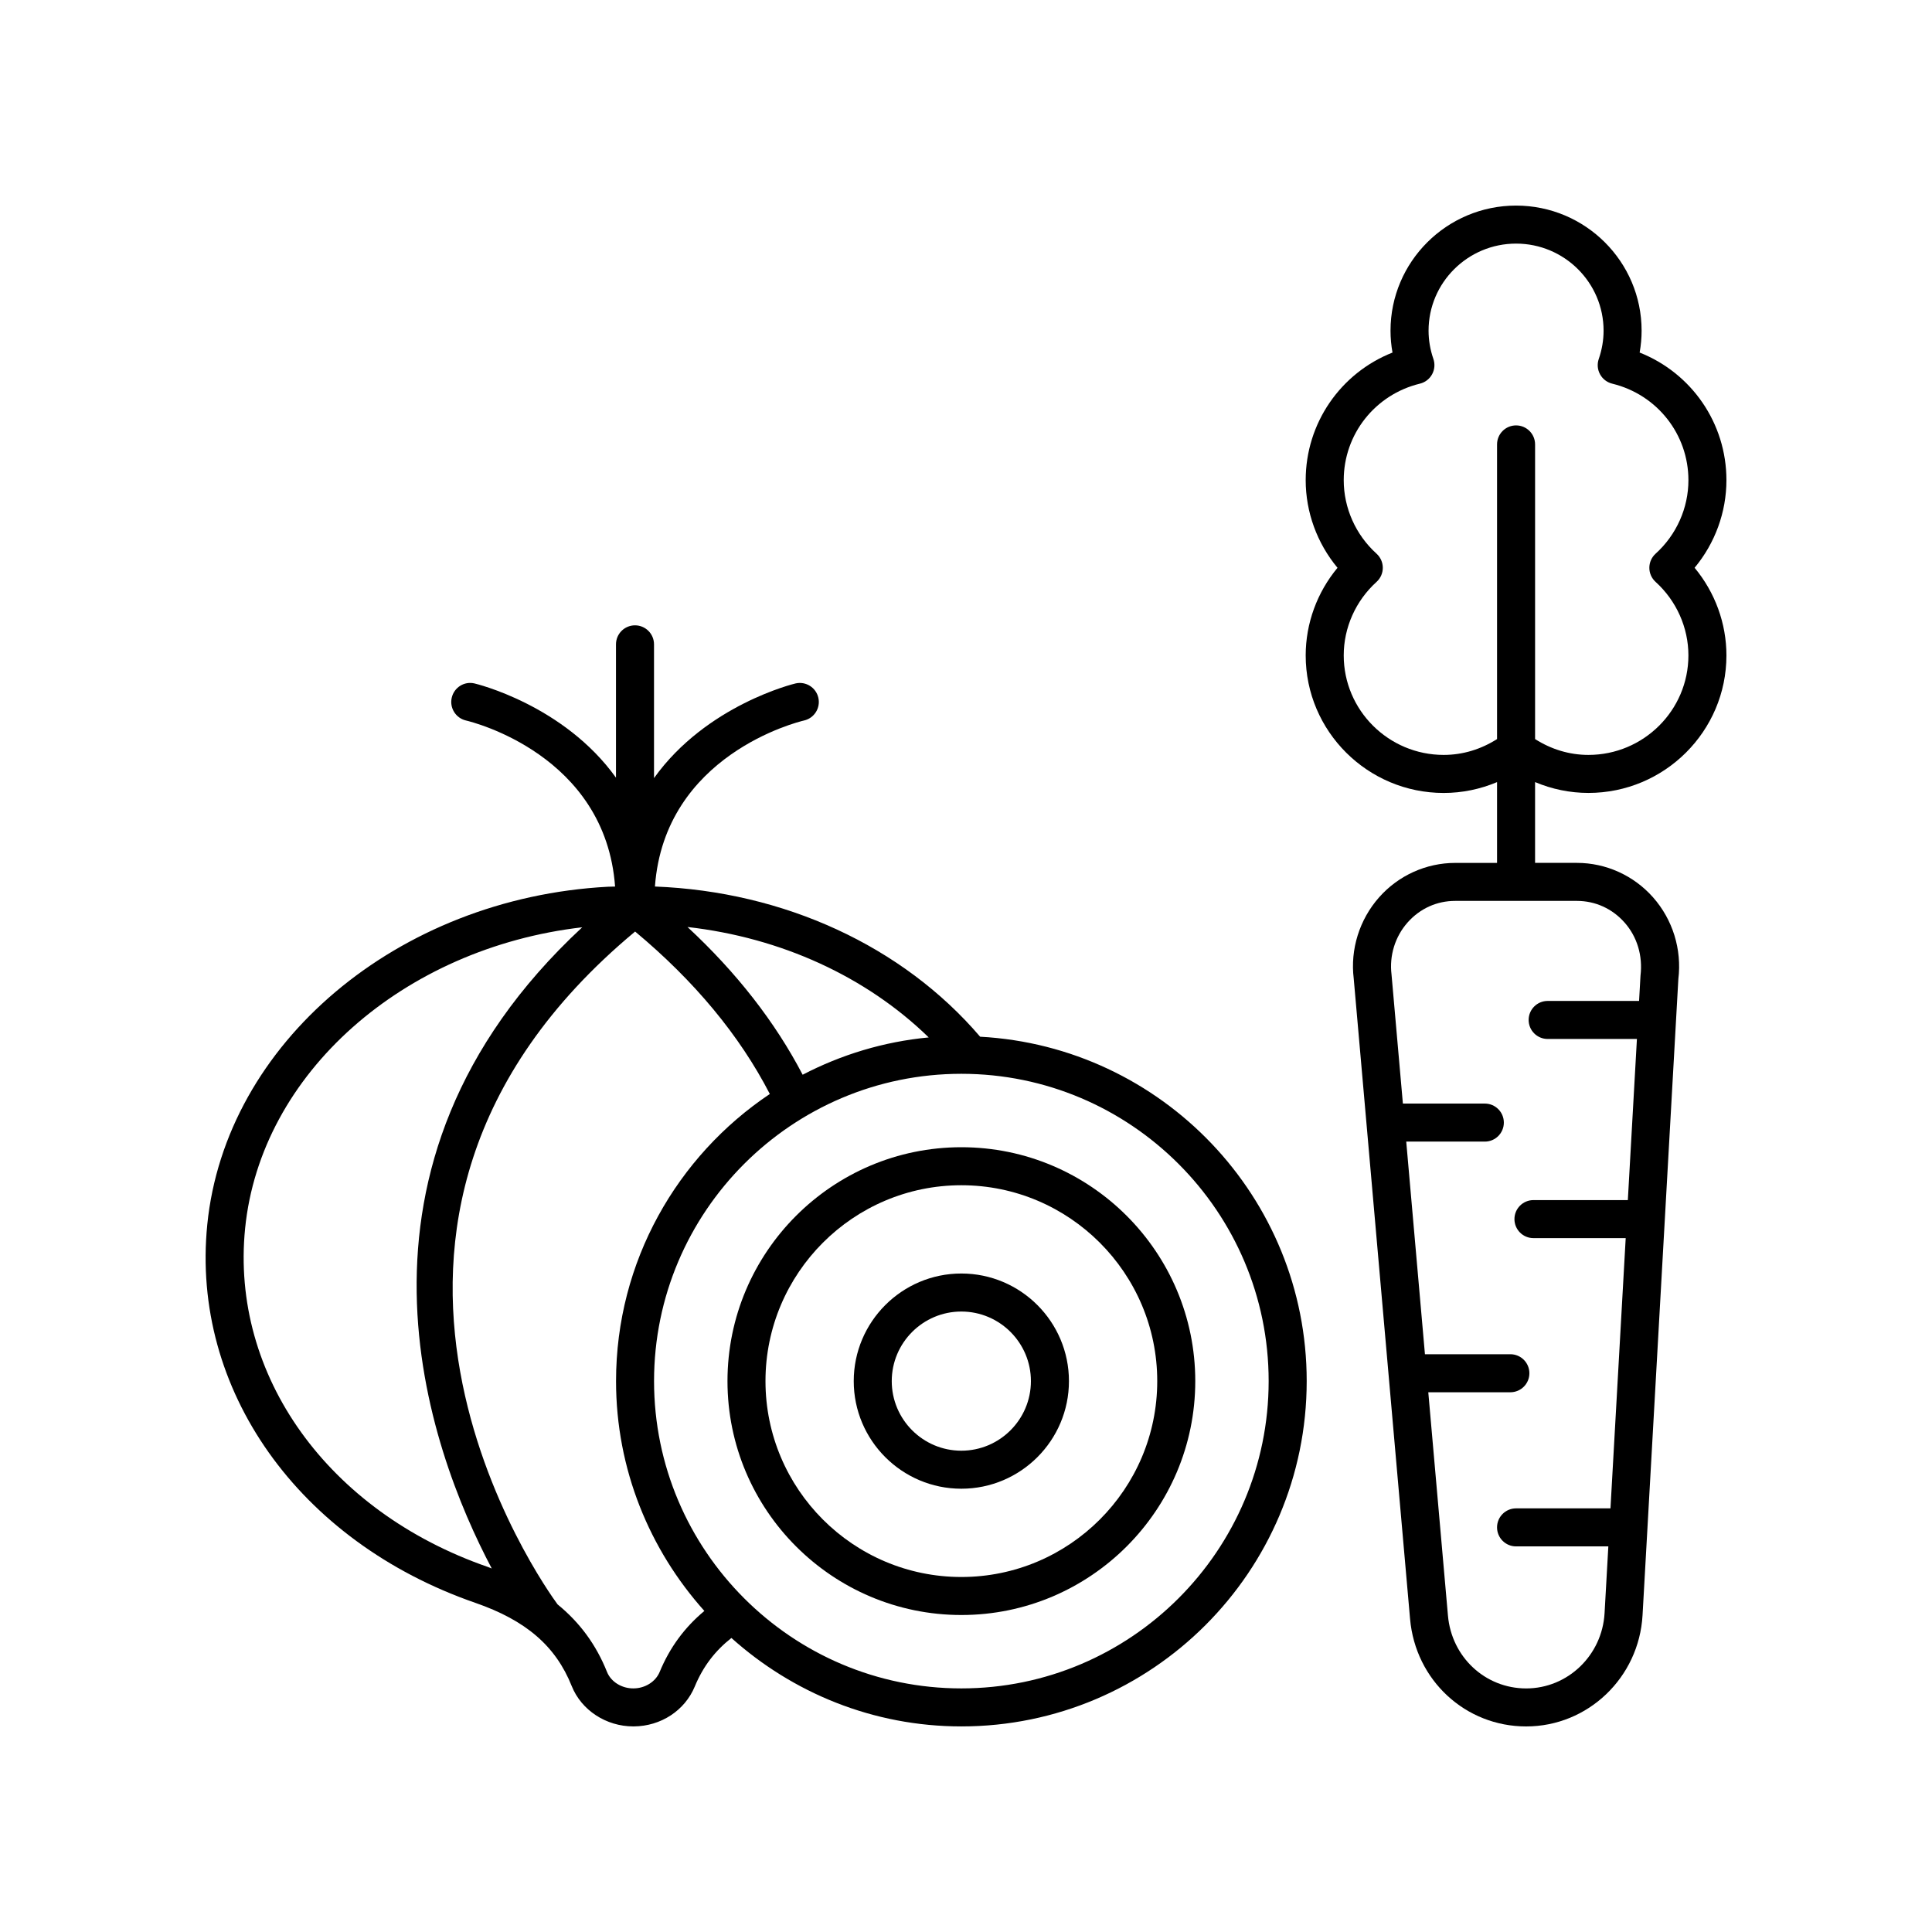 <?xml version="1.0" encoding="UTF-8"?>
<!-- The Best Svg Icon site in the world: iconSvg.co, Visit us! https://iconsvg.co -->
<svg fill="#000000" width="800px" height="800px" version="1.1" viewBox="144 144 512 512" xmlns="http://www.w3.org/2000/svg">
 <g>
  <path d="m336.79 510.01c0 34.18 27.805 61.984 61.984 61.984 34.18 0 61.984-27.805 61.984-61.984 0-34.18-27.805-61.984-61.984-61.984-34.18 0-61.984 27.805-61.984 61.984zm113.89 0c0 28.621-23.285 51.91-51.91 51.91-28.621 0-51.91-23.285-51.91-51.91 0-28.621 23.285-51.91 51.91-51.91s51.91 23.289 51.91 51.91z"/>
  <path d="m370.25 510.01c0 15.723 12.793 28.516 28.516 28.516 15.723 0 28.516-12.793 28.516-28.516 0-15.723-12.793-28.516-28.516-28.516-15.723 0-28.516 12.793-28.516 28.516zm46.953 0c0 10.168-8.273 18.441-18.441 18.441s-18.438-8.273-18.438-18.441c0-10.168 8.27-18.438 18.438-18.438 10.172 0 18.441 8.27 18.441 18.438z"/>
  <path d="m198.93 468.54c-4.371 43.707 24.176 83.988 71.039 100.23 13.43 4.656 21.305 11.453 25.539 22.047 2.562 6.41 9.117 10.699 16.336 10.699h0.121c7.18-0.051 13.523-4.203 16.164-10.586 2.207-5.328 5.375-9.441 9.703-12.852 16.199 14.52 37.523 23.438 60.941 23.438 50.461 0 91.516-41.051 91.516-91.516 0-48.785-38.398-88.656-86.543-91.262-20.574-24.066-52.012-38.477-86.18-39.801 2.543-34.891 37.848-43.613 39.512-44 2.711-0.617 4.41-3.316 3.793-6.027-0.617-2.715-3.32-4.414-6.027-3.797-0.34 0.074-23.66 5.688-37.523 25.09v-35.445c0-2.781-2.254-5.039-5.039-5.039-2.781 0-5.039 2.254-5.039 5.039v35.332c-13.871-19.344-37.172-24.898-37.508-24.977-2.715-0.633-5.398 1.078-6.019 3.789-0.621 2.707 1.074 5.41 3.777 6.035 1.578 0.367 36.965 9.07 39.512 44.008-0.648 0.027-1.293 0.016-1.945 0.051-55.691 2.977-101.32 41.469-106.13 89.539zm10.027 1.004c4.109-41.07 41.941-74.32 89.336-79.801-68.254 63.387-40.738 138.21-23.973 169.92-0.359-0.129-0.684-0.281-1.051-0.41-42.367-14.688-68.211-50.742-64.312-89.711zm109.86 117.54c-1.074 2.586-3.852 4.34-6.922 4.359-3.078 0.039-5.981-1.73-7.031-4.363-2.898-7.246-7.234-13.121-13.125-17.918-0.008-0.012-0.012-0.027-0.02-0.043-3.043-4.121-72.535-100.77 20.594-178.25 15.707 13.078 27.691 27.523 35.699 43.047-24.547 16.43-40.754 44.395-40.754 76.09 0 23.402 8.902 44.711 23.406 60.91-5.211 4.344-9.148 9.641-11.848 16.168zm161.39-77.078c0 44.906-36.535 81.438-81.438 81.438-44.906 0-81.438-36.535-81.438-81.438 0-44.906 36.535-81.438 81.438-81.438 44.902 0 81.438 36.531 81.438 81.438zm-90.086-91.078c-11.957 1.129-23.23 4.59-33.41 9.887-7.289-13.973-17.512-27.082-30.516-39.148 24.75 2.805 47.316 13.105 63.926 29.262z"/>
  <path d="m578.52 237.43c0.348-1.918 0.523-3.856 0.523-5.797 0-18.281-14.926-33.152-33.27-33.152s-33.27 14.875-33.27 33.152c0 1.938 0.176 3.879 0.523 5.797-13.766 5.445-23.004 18.715-23.004 33.82 0 8.496 3.027 16.719 8.434 23.223-5.406 6.504-8.434 14.727-8.434 23.223 0 20.098 16.406 36.445 36.574 36.445 4.93 0 9.695-1.004 14.137-2.875v21.414h-11.094c-7.68 0-15.027 3.32-20.156 9.113-5.231 5.906-7.676 13.809-6.734 21.512l14.934 169.73c1.43 16.238 14.66 28.488 30.77 28.488 16.363 0 29.906-12.949 30.84-29.484l9.488-168.57c0.961-7.875-1.488-15.777-6.719-21.684-5.129-5.789-12.477-9.113-20.156-9.113h-11.094v-21.414c4.441 1.871 9.207 2.875 14.137 2.875 20.168 0 36.574-16.348 36.574-36.445 0-8.496-3.027-16.719-8.434-23.223 5.406-6.5 8.434-14.723 8.434-23.219 0-15.109-9.242-28.375-23.004-33.82zm-4.004 151.04c3.32 3.746 4.871 8.773 4.231 14.109l-0.375 6.68h-24.227c-2.781 0-5.039 2.254-5.039 5.039 0 2.781 2.254 5.039 5.039 5.039h23.656l-2.406 42.699h-25.012c-2.781 0-5.039 2.254-5.039 5.039 0 2.781 2.254 5.039 5.039 5.039h24.445l-4.035 71.617h-25.02c-2.781 0-5.039 2.254-5.039 5.039 0 2.781 2.254 5.039 5.039 5.039h24.453l-0.996 17.672c-0.629 11.195-9.758 19.969-20.777 19.969-10.848 0-19.762-8.297-20.73-19.297l-5.211-59.191h21.754c2.781 0 5.039-2.254 5.039-5.039 0-2.781-2.254-5.039-5.039-5.039h-22.641l-4.957-56.348h20.828c2.781 0 5.039-2.254 5.039-5.039 0-2.781-2.254-5.039-5.039-5.039h-21.715l-3.012-34.207c-0.613-5.012 0.941-10.035 4.258-13.785 3.266-3.688 7.742-5.719 12.609-5.719h32.266c4.871 0.008 9.348 2.035 12.613 5.723zm8.23-90.266c5.527 5.008 8.699 12.109 8.699 19.488 0 14.539-11.887 26.367-26.496 26.367-5.07 0-9.887-1.496-14.137-4.199v-78.086c0-2.781-2.254-5.039-5.039-5.039-2.781 0-5.039 2.254-5.039 5.039v78.086c-4.25 2.703-9.066 4.199-14.137 4.199-14.609 0-26.496-11.832-26.496-26.367 0-7.379 3.172-14.48 8.699-19.488 1.055-0.953 1.656-2.312 1.656-3.734 0-1.426-0.602-2.781-1.656-3.738-5.531-5-8.699-12.102-8.699-19.484 0-12.168 8.301-22.688 20.188-25.578 1.379-0.336 2.551-1.234 3.231-2.481 0.68-1.246 0.805-2.723 0.344-4.062-0.852-2.461-1.281-4.984-1.281-7.496 0-12.723 10.402-23.074 23.191-23.074 12.789 0 23.191 10.352 23.191 23.078 0 2.512-0.43 5.035-1.281 7.496-0.461 1.34-0.34 2.816 0.344 4.062 0.68 1.246 1.852 2.144 3.231 2.481 11.887 2.891 20.188 13.41 20.188 25.578 0 7.383-3.172 14.484-8.699 19.484-1.055 0.957-1.656 2.312-1.656 3.738-0.004 1.418 0.602 2.777 1.656 3.731z"/>
 </g>
</svg>